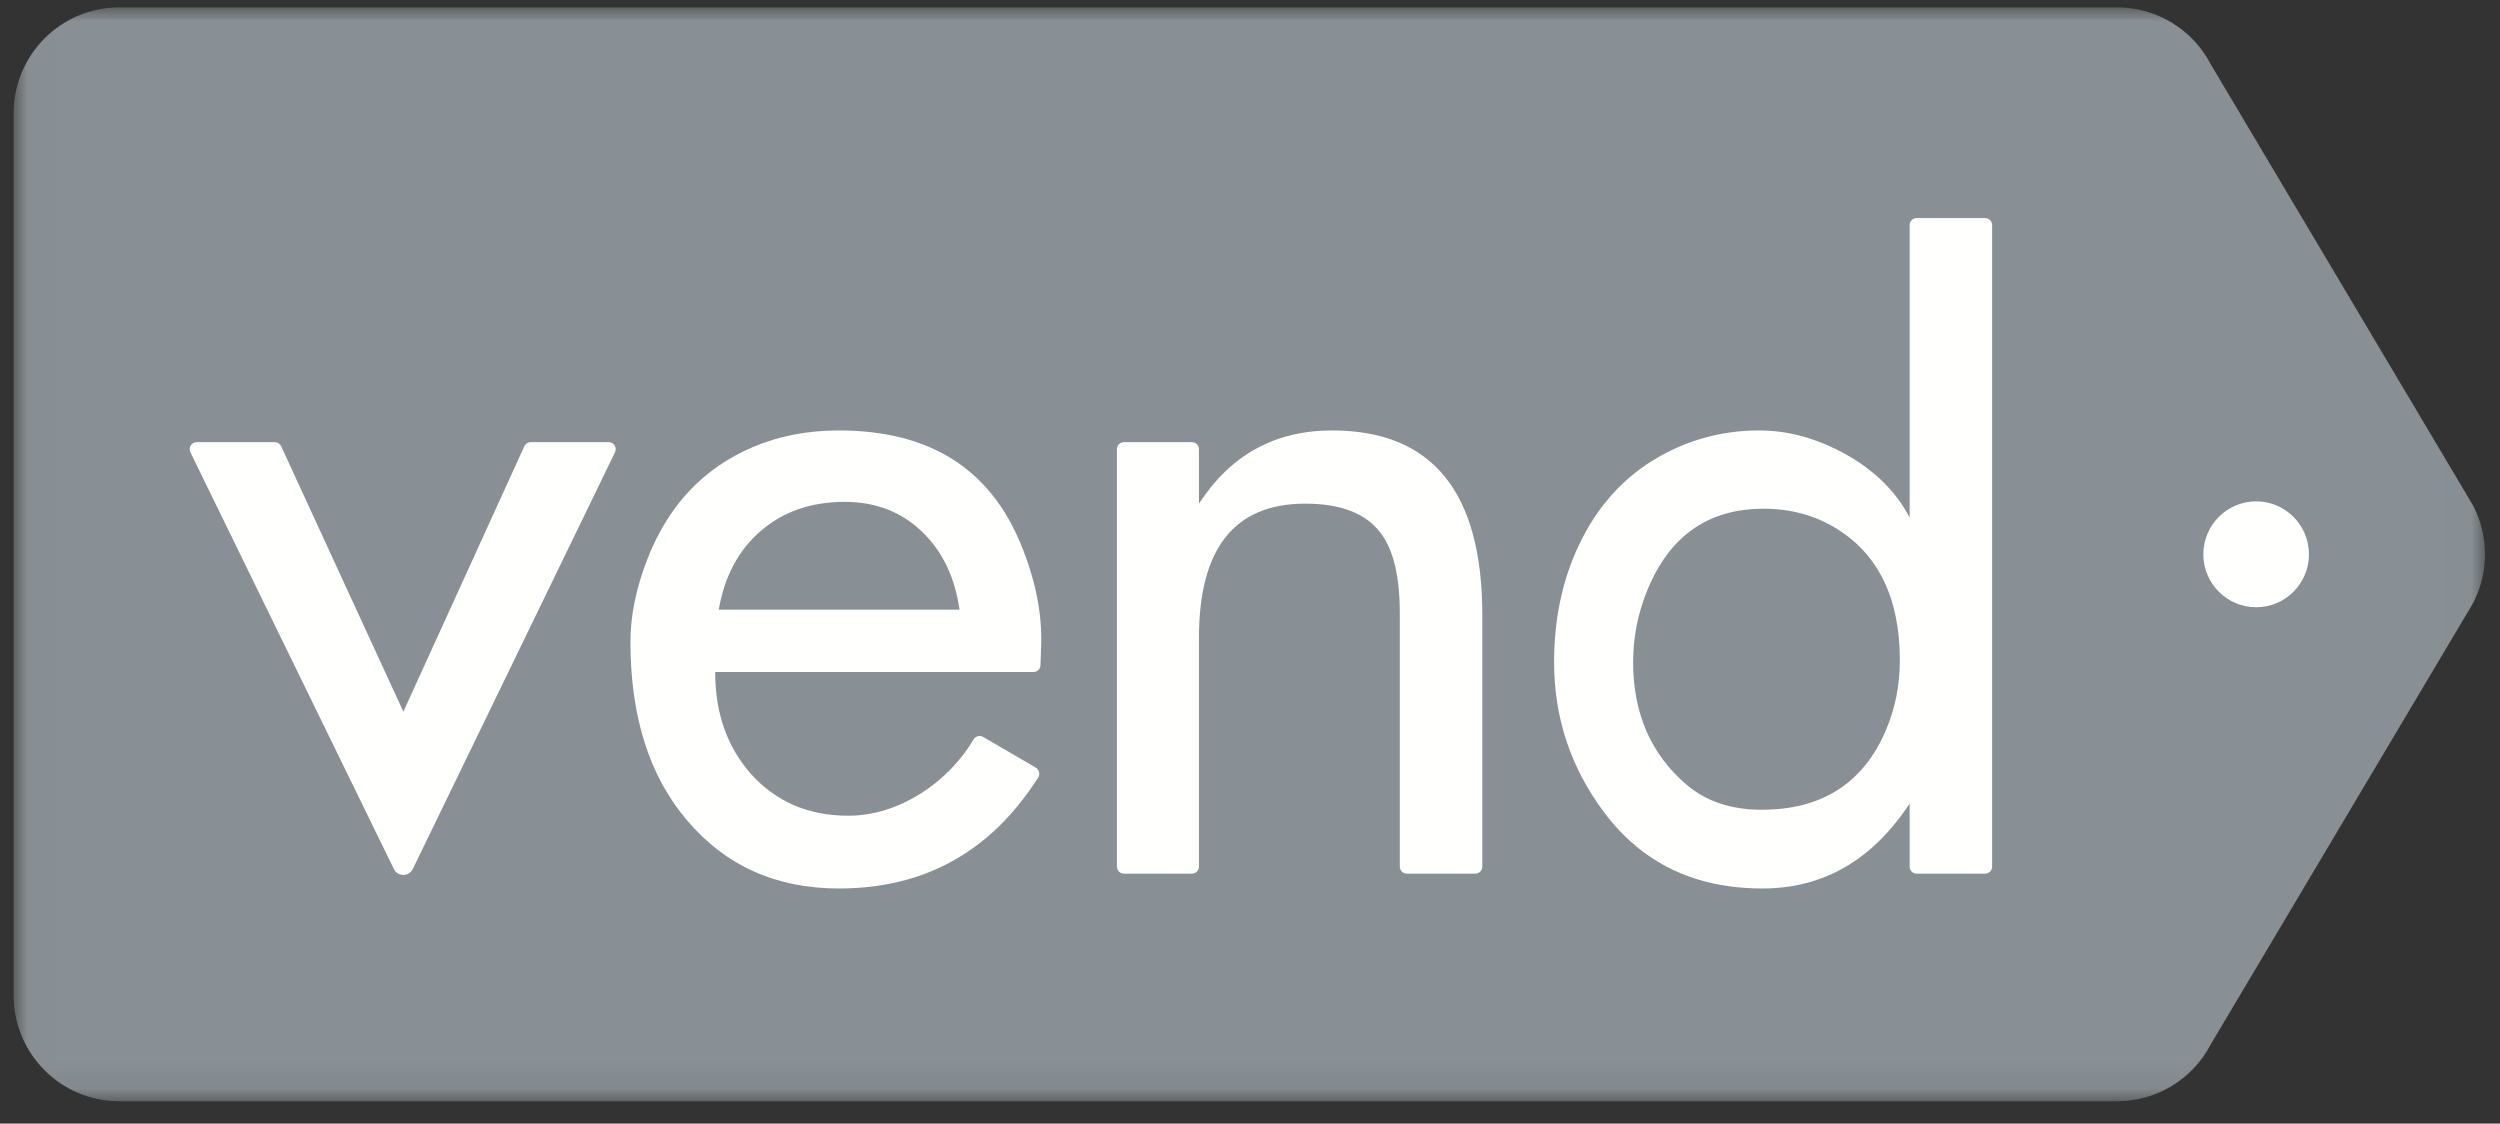 <?xml version="1.0" encoding="UTF-8"?> <svg xmlns="http://www.w3.org/2000/svg" xmlns:xlink="http://www.w3.org/1999/xlink" width="89px" height="40px" viewBox="0 0 89 40"><rect x="0" y="0" width="89" height="40" fill="#333333" stroke="none"/><defs><polygon id="path-1" points="0.015 0 87.98 0 87.98 38.926 0.015 38.926"></polygon></defs><g id="Desktop" stroke="none" stroke-width="1" fill="none" fill-rule="evenodd"><g id="Vend-Logo-Green-Copy-4" transform="translate(0.486, 0.263)"><g id="Group-3"><mask id="mask-2" fill="white"><use xlink:href="#path-1"></use></mask><g id="Clip-2"></g><path d="M74.885,0 L3.759,0 C1.683,0 0,1.687 0,3.769 L0,35.173 C0,37.254 1.683,38.941 3.759,38.941 L74.885,38.941 C76.292,38.941 77.58,38.154 78.225,36.901 L87.561,21.199 C88.119,20.115 88.119,18.826 87.561,17.742 L78.225,2.04 C77.58,0.787 76.292,0 74.885,0" id="Fill-1" fill="#889095" mask="url(#mask-2)"></path></g><path d="M81.713,19.471 C81.713,20.511 80.871,21.355 79.833,21.355 C78.795,21.355 77.953,20.511 77.953,19.471 C77.953,18.43 78.795,17.586 79.833,17.586 C80.871,17.586 81.713,18.43 81.713,19.471" id="Fill-4" fill="#FFFFFE"></path><path d="M18.408,15.477 L21.182,15.477 C21.367,15.477 21.489,15.671 21.408,15.838 L14.21,30.672 C14.073,30.954 13.672,30.955 13.535,30.673 L6.292,15.838 C6.211,15.671 6.332,15.477 6.518,15.477 L9.296,15.477 C9.393,15.477 9.482,15.534 9.523,15.623 L13.874,25.073 L18.18,15.624 C18.221,15.534 18.31,15.477 18.408,15.477" id="Fill-5" fill="#FFFFFE"></path><path d="M34.513,25.971 L36.386,27.063 C36.508,27.135 36.549,27.296 36.473,27.416 C34.798,30.05 32.434,31.367 29.38,31.367 C27.145,31.367 25.341,30.557 23.969,28.937 C22.628,27.36 21.958,25.244 21.958,22.59 C21.958,21.653 22.16,20.667 22.564,19.633 C23.309,17.726 24.559,16.399 26.315,15.653 C27.241,15.258 28.262,15.061 29.38,15.061 C32.593,15.061 34.753,16.415 35.86,19.122 C36.381,20.39 36.621,21.599 36.578,22.75 L36.555,23.419 C36.55,23.554 36.439,23.661 36.304,23.661 L24.974,23.661 C24.974,25.111 25.394,26.315 26.235,27.274 C27.129,28.276 28.289,28.777 29.715,28.777 C31.512,28.777 33.263,27.601 34.169,26.066 C34.24,25.945 34.392,25.901 34.513,25.971 M33.673,21.44 C33.514,20.31 33.083,19.399 32.38,18.706 C31.635,17.971 30.704,17.603 29.587,17.603 C28.395,17.603 27.4,17.947 26.602,18.634 C25.804,19.321 25.304,20.256 25.102,21.44 L33.673,21.44" id="Fill-6" fill="#FFFFFE"></path><path d="M39.527,15.477 L41.946,15.477 C42.085,15.477 42.197,15.589 42.197,15.728 L42.197,17.667 C43.325,15.93 44.905,15.061 46.937,15.061 C50.502,15.061 52.284,17.251 52.284,21.632 L52.284,30.588 C52.284,30.727 52.172,30.839 52.034,30.839 L49.598,30.839 C49.46,30.839 49.347,30.727 49.347,30.588 L49.347,21.567 C49.347,20.257 49.119,19.303 48.661,18.706 C48.14,18.014 47.246,17.667 45.98,17.667 C43.458,17.667 42.197,19.26 42.197,22.447 L42.197,30.588 C42.197,30.727 42.085,30.839 41.946,30.839 L39.527,30.839 C39.388,30.839 39.276,30.727 39.276,30.588 L39.276,15.728 C39.276,15.589 39.388,15.477 39.527,15.477" id="Fill-7" fill="#FFFFFE"></path><path d="M67.747,7.5 L70.183,7.5 C70.321,7.5 70.434,7.612 70.434,7.751 L70.434,30.588 C70.434,30.727 70.321,30.839 70.183,30.839 L67.747,30.839 C67.609,30.839 67.497,30.727 67.497,30.588 L67.497,28.345 C66.167,30.36 64.421,31.367 62.261,31.367 C59.856,31.367 57.979,30.466 56.627,28.665 C55.435,27.077 54.84,25.292 54.84,23.31 C54.84,21.765 55.137,20.369 55.733,19.122 C56.393,17.736 57.345,16.692 58.59,15.989 C59.686,15.37 60.868,15.061 62.134,15.061 C63.187,15.061 64.225,15.349 65.246,15.924 C66.268,16.5 67.018,17.246 67.497,18.162 L67.497,7.751 C67.497,7.612 67.609,7.5 67.747,7.5 M67.148,23.245 C67.148,21.029 66.383,19.456 64.852,18.529 C64.101,18.075 63.249,17.848 62.293,17.848 C60.33,17.848 58.953,18.812 58.162,20.74 C57.823,21.564 57.653,22.42 57.653,23.306 C57.653,25.131 58.285,26.585 59.549,27.667 C60.248,28.265 61.142,28.564 62.231,28.564 C64.348,28.564 65.812,27.642 66.625,25.796 C66.974,25.003 67.148,24.152 67.148,23.245" id="Fill-8" fill="#FFFFFE"></path></g></g></svg> 